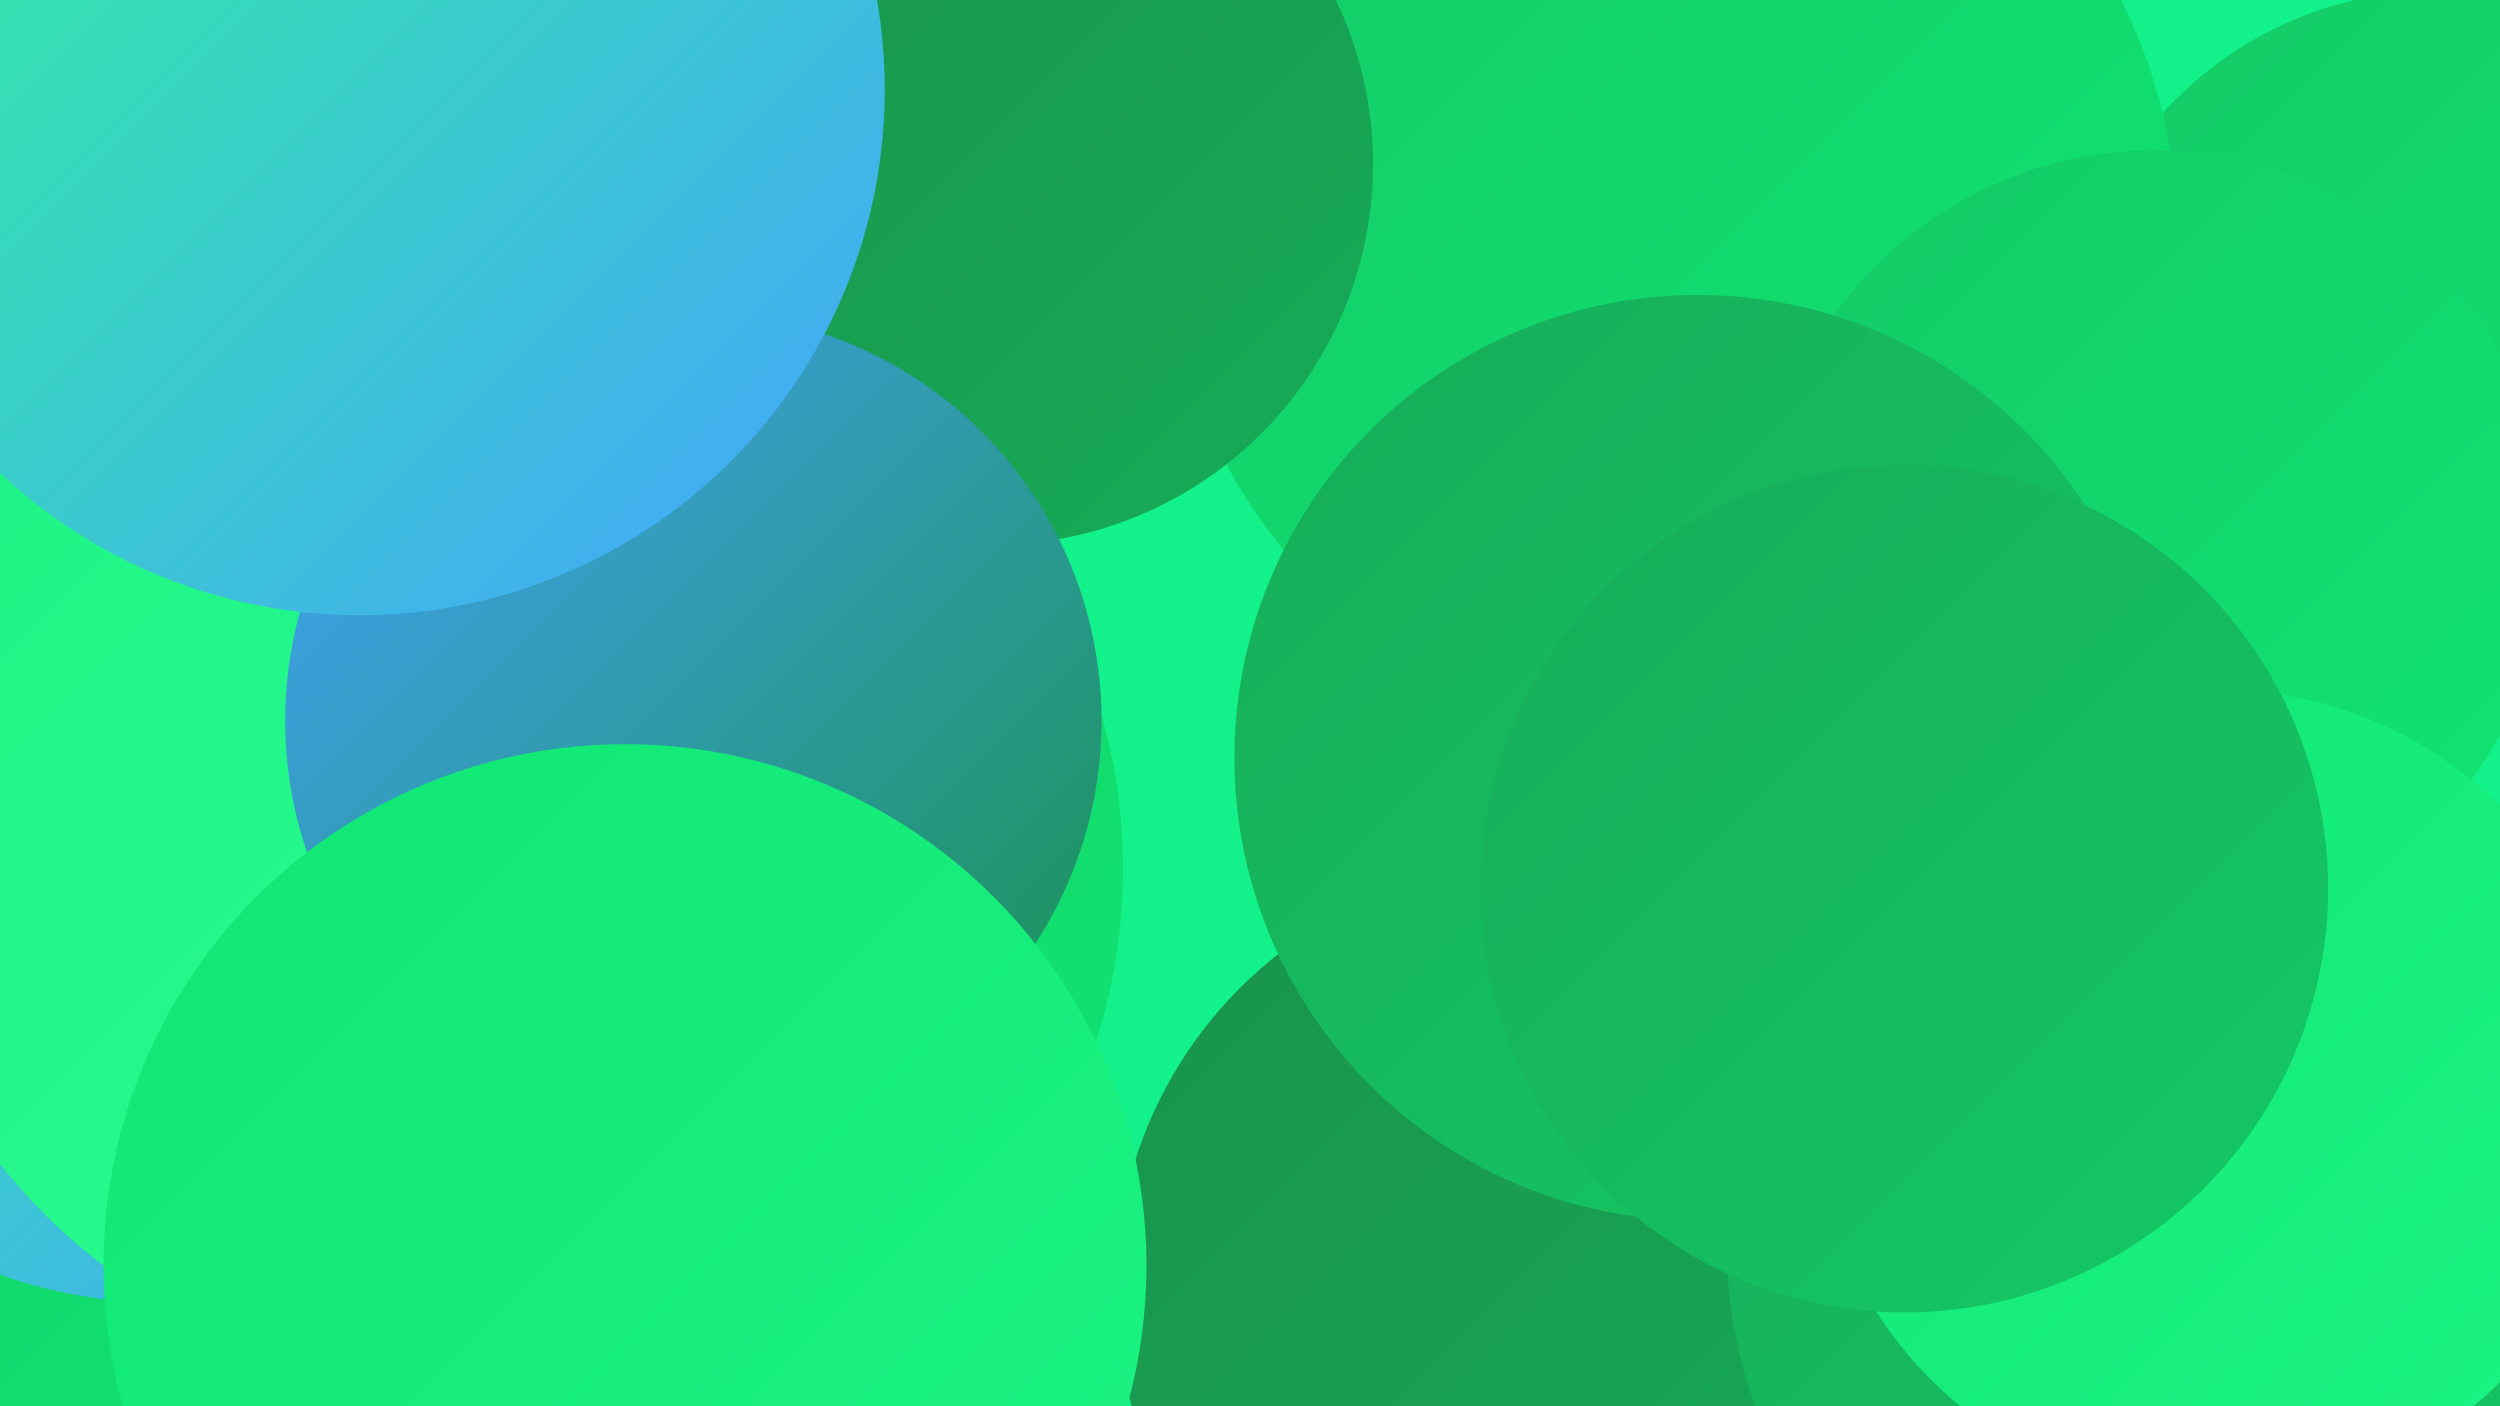 <?xml version="1.0" encoding="UTF-8"?><svg width="1280" height="720" xmlns="http://www.w3.org/2000/svg"><defs><linearGradient id="grad0" x1="0%" y1="0%" x2="100%" y2="100%"><stop offset="0%" style="stop-color:#18924b;stop-opacity:1" /><stop offset="100%" style="stop-color:#17ac58;stop-opacity:1" /></linearGradient><linearGradient id="grad1" x1="0%" y1="0%" x2="100%" y2="100%"><stop offset="0%" style="stop-color:#17ac58;stop-opacity:1" /><stop offset="100%" style="stop-color:#14c965;stop-opacity:1" /></linearGradient><linearGradient id="grad2" x1="0%" y1="0%" x2="100%" y2="100%"><stop offset="0%" style="stop-color:#14c965;stop-opacity:1" /><stop offset="100%" style="stop-color:#10e673;stop-opacity:1" /></linearGradient><linearGradient id="grad3" x1="0%" y1="0%" x2="100%" y2="100%"><stop offset="0%" style="stop-color:#10e673;stop-opacity:1" /><stop offset="100%" style="stop-color:#1cf483;stop-opacity:1" /></linearGradient><linearGradient id="grad4" x1="0%" y1="0%" x2="100%" y2="100%"><stop offset="0%" style="stop-color:#1cf483;stop-opacity:1" /><stop offset="100%" style="stop-color:#2ffb93;stop-opacity:1" /></linearGradient><linearGradient id="grad5" x1="0%" y1="0%" x2="100%" y2="100%"><stop offset="0%" style="stop-color:#2ffb93;stop-opacity:1" /><stop offset="100%" style="stop-color:#44a2ff;stop-opacity:1" /></linearGradient><linearGradient id="grad6" x1="0%" y1="0%" x2="100%" y2="100%"><stop offset="0%" style="stop-color:#44a2ff;stop-opacity:1" /><stop offset="100%" style="stop-color:#18924b;stop-opacity:1" /></linearGradient></defs><rect width="1280" height="720" fill="#13f18a" /><circle cx="1249" cy="186" r="191" fill="url(#grad2)" /><circle cx="175" cy="78" r="191" fill="url(#grad0)" /><circle cx="856" cy="117" r="258" fill="url(#grad2)" /><circle cx="76" cy="101" r="200" fill="url(#grad4)" /><circle cx="508" cy="84" r="195" fill="url(#grad0)" /><circle cx="47" cy="546" r="217" fill="url(#grad2)" /><circle cx="287" cy="445" r="288" fill="url(#grad2)" /><circle cx="789" cy="660" r="218" fill="url(#grad0)" /><circle cx="1132" cy="636" r="248" fill="url(#grad1)" /><circle cx="1103" cy="279" r="202" fill="url(#grad2)" /><circle cx="869" cy="388" r="237" fill="url(#grad1)" /><circle cx="300" cy="643" r="214" fill="url(#grad5)" /><circle cx="1135" cy="560" r="207" fill="url(#grad3)" /><circle cx="175" cy="477" r="218" fill="url(#grad1)" /><circle cx="83" cy="421" r="246" fill="url(#grad5)" /><circle cx="975" cy="455" r="217" fill="url(#grad1)" /><circle cx="226" cy="419" r="287" fill="url(#grad4)" /><circle cx="355" cy="369" r="209" fill="url(#grad6)" /><circle cx="320" cy="648" r="267" fill="url(#grad3)" /><circle cx="184" cy="46" r="269" fill="url(#grad5)" /></svg>